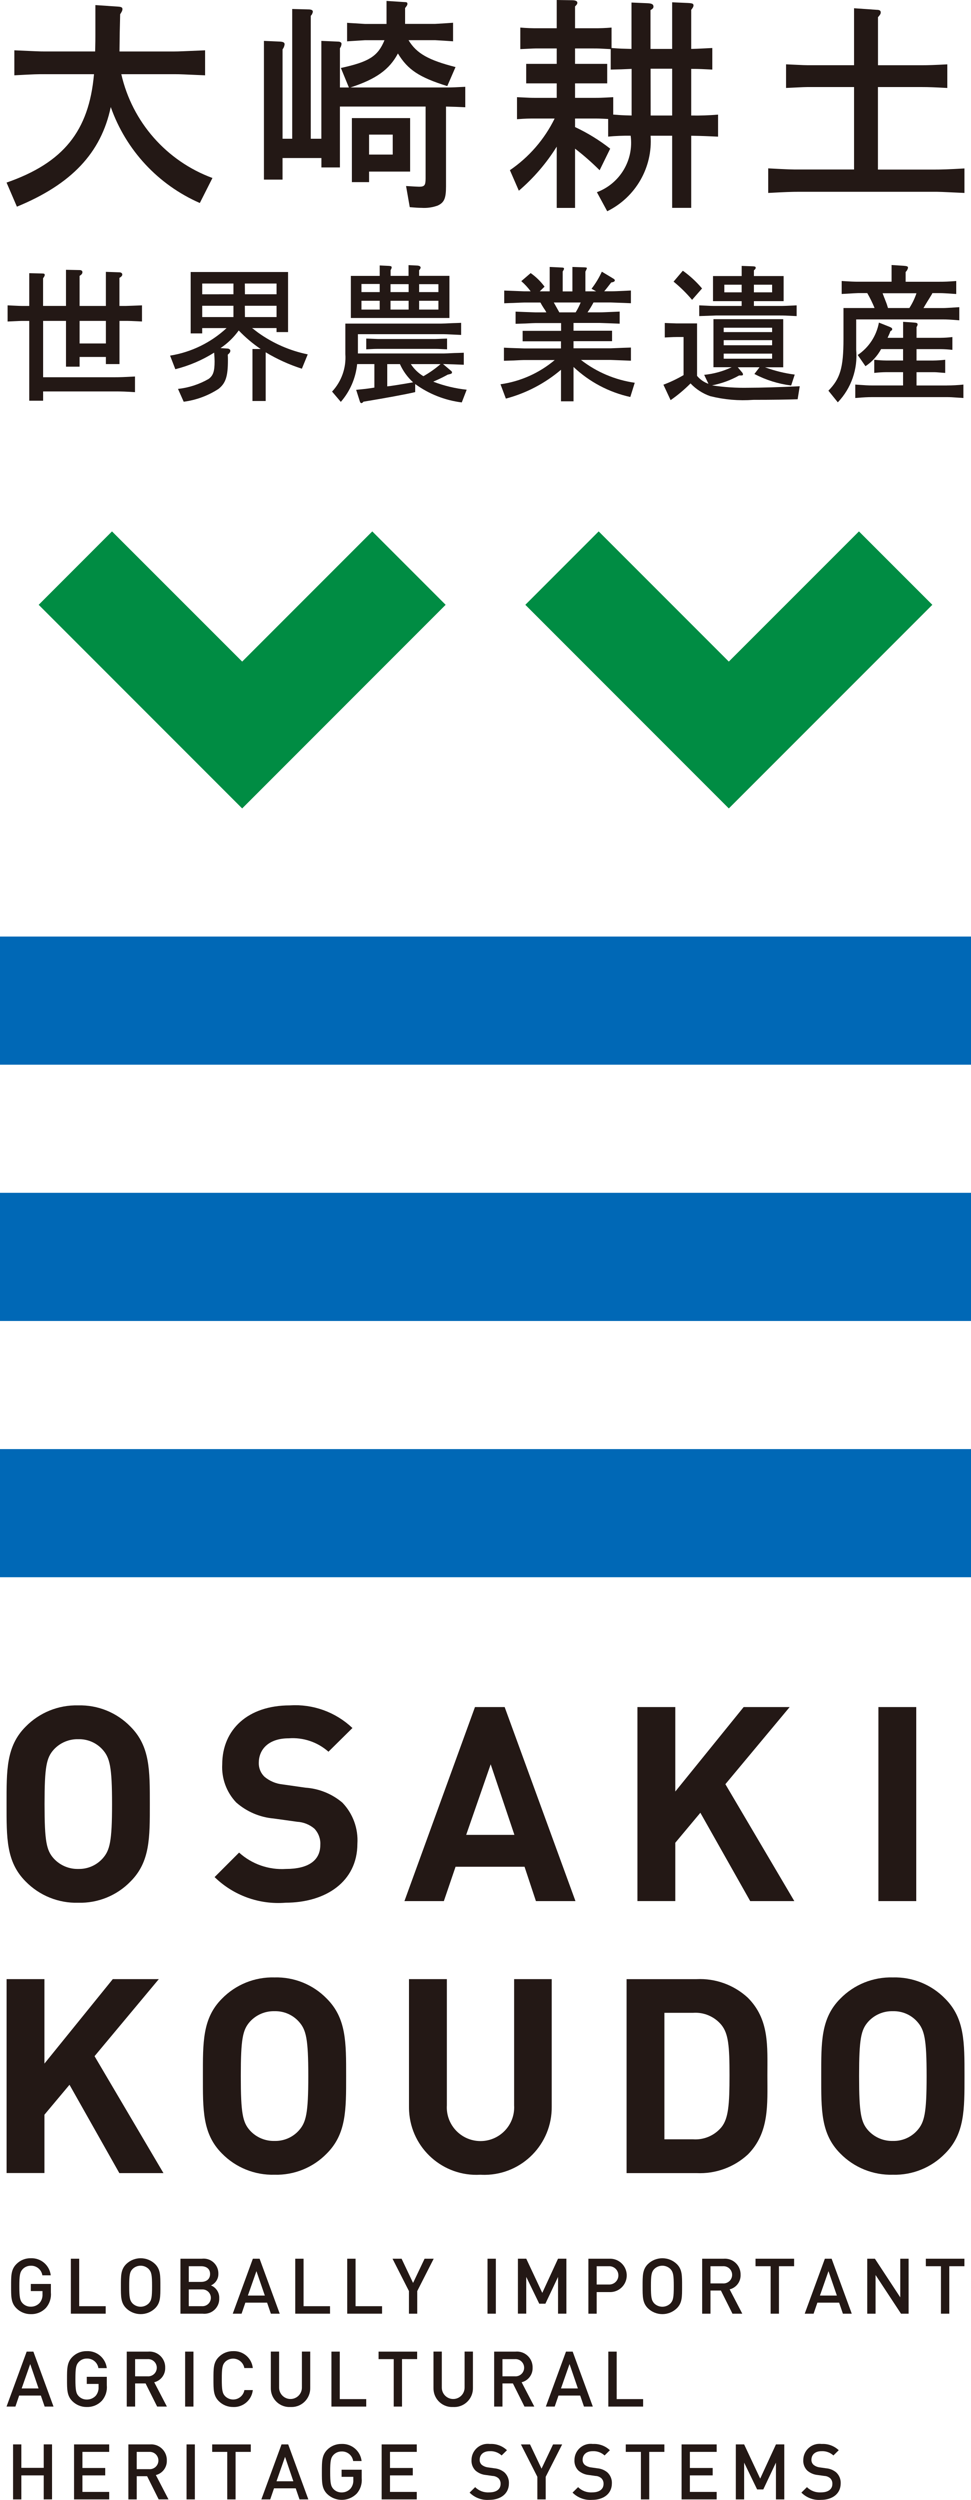 <?xml version="1.0" encoding="UTF-8"?><svg id="_レイヤー_1" xmlns="http://www.w3.org/2000/svg" viewBox="0 0 100 257.313"><defs><style>.cls-1{fill:#008c43;}.cls-2{fill:#231815;}.cls-3{fill:#0068b6;}</style></defs><g id="_レイヤー_2"><g id="header"><rect class="cls-3" y="149.152" width="100" height="13.189"/><rect class="cls-3" y="96.397" width="100" height="13.19"/><rect class="cls-3" y="122.774" width="100" height="13.192"/><polygon class="cls-1" points="24.941 83.211 3.983 62.252 11.535 54.696 24.941 68.096 38.339 54.696 45.895 62.252 24.941 83.211"/><polygon class="cls-1" points="75.058 83.211 54.102 62.252 61.656 54.696 75.058 68.096 88.46 54.696 96.018 62.252 75.058 83.211"/><path class="cls-2" d="M.782,31.429c1.261.062,1.339.062,1.692.062h.538v-3.373l1.32.031c.198,0,.274.031.274.139s-.029.154-.169.355v2.845h2.358v-3.719l1.401.029c.185,0,.293.078.293.216s-.075.246-.293.384v3.093h2.707v-3.51l1.383.047c.185,0,.308.092.308.232,0,.107-.076.216-.293.339v2.892h.634c.629-.018.77-.029,1.689-.062v1.662c-1.274-.062-1.338-.062-1.689-.062h-.629v4.445h-1.402v-.733h-2.707v.999h-1.401v-4.711h-2.354v5.799h7.4c.49,0,.953-.015,2.061-.076v1.613c-.924-.06-1.354-.076-2.061-.076h-7.4v.955h-1.43v-8.213h-.538c-.4,0-.431,0-1.692.062v-1.663ZM8.197,35.352h2.707v-2.323h-2.707v2.323Z"/><path class="cls-2" d="M18.332,40.029c1.111-.12,2.186-.469,3.155-1.027.462-.34.614-.768.614-1.814,0-.232-.015-.44-.047-.892-1.234.777-2.583,1.352-3.998,1.706l-.54-1.398c2.176-.349,4.2-1.335,5.816-2.832h-2.508v.546h-1.188v-6.321h10.031v6.185h-1.188v-.415h-2.523c.108.07.212.148.309.232l.324.245c1.526,1.094,3.265,1.854,5.104,2.231l-.604,1.477c-1.304-.418-2.555-.985-3.728-1.691v5.014h-1.361v-5.353h.845c-.819-.553-1.576-1.192-2.259-1.907-.512.713-1.148,1.328-1.877,1.816l.733.045c.169.016.28.109.28.23s-.065.232-.264.4c.015.245.015.477.015.57,0,1.676-.232,2.369-.969,2.954-1.081.703-2.307,1.154-3.586,1.32l-.588-1.321ZM24.042,30.288v-1.103h-3.216v1.106l3.216-.003ZM20.827,32.634h3.215v-1.162h-3.216l.001,1.162ZM25.227,30.288h3.254v-1.103h-3.265l.01,1.103ZM25.227,32.634h3.254v-1.162h-3.265l.01,1.162Z"/><path class="cls-2" d="M34.199,40.304c.971-1.041,1.466-2.439,1.367-3.86v-3.138h9.876c.199,0,.6-.018,1.184-.047.147,0,.48-.016.865-.031v1.247c-1.572-.078-1.65-.078-2.053-.078h-8.577v1.984h8.858c.139,0,.525-.015,1.076-.045.138,0,.54-.015.969-.031v1.239c-.999-.044-1.122-.044-2.138-.076l.724.614c.169.139.201.17.201.245,0,.126-.081.155-.44.233-.478.261-.786.414-1.492.724,1.107.424,2.265.702,3.444.827l-.506,1.31c-1.733-.214-3.384-.865-4.797-1.892v.829c-.911.219-3.158.632-5.327.987-.089.107-.147.147-.216.147s-.122-.062-.157-.169l-.381-1.2c.804-.078,1.14-.107,1.877-.23v-2.42h-1.775c-.144,1.44-.731,2.8-1.681,3.892l-.903-1.062ZM36.134,28.397h2.97v-1.075l.939.045c.213.015.293.045.293.147,0,.078-.015.125-.109.293v.587h1.846v-1.106l.906.045c.217.015.34.091.34.216,0,.06-.045.138-.154.274v.57h3.121v4.338h-10.153v-4.335ZM39.103,30.065v-.836h-1.877v.836h1.877ZM39.103,31.864v-.906h-1.877v.906h1.877ZM46.042,35.956c-.969-.047-.983-.047-1.213-.047h-5.924c-.26,0-.293,0-1.186.047v-1.107c.045,0,.219,0,1.2.044h5.91c.106,0,.336-.015.691-.028l.522-.016-0,1.107ZM39.882,39.769c.414-.044,1.305-.183,2.662-.417-.577-.525-1.039-1.163-1.357-1.876h-1.305l-0,2.292ZM42.082,30.063v-.815h-1.863v.817l1.863-.001ZM42.082,31.863v-.906h-1.863v.906h1.863ZM42.312,37.477c.332.507.773.932,1.292,1.245.629-.356,1.221-.773,1.769-1.245h-3.061ZM45.15,30.065v-.815h-1.984v.815h1.984ZM43.166,31.864h1.984v-.906h-1.984l-0.0.906Z"/><path class="cls-2" d="M51.546,39.551c2.059-.289,3.994-1.154,5.583-2.493h-3.171c-.123,0-.507.016-1.06.047-.138,0-.554.015-1.0.031v-1.351c.922.047,1.247.047,2.061.078h3.813v-.733h-3.948v-1.078h3.96v-.799h-2.625c-.123,0-.49.016-1.046.045-.135,0-.551.018-1.015.031v-1.254c.77.029,1.027.047,2.061.078h1.109c-.076-.139-.123-.217-.138-.243-.128-.173-.23-.356-.339-.525-.042-.084-.088-.167-.138-.246h-1.662c-.094,0-.509.015-1.141.045-.122,0-.506.015-.922.032v-1.31c.741.031,1.663.06,2.063.079h.661c-.284-.383-.608-.734-.966-1.047l.966-.83c.549.385,1.032.857,1.43,1.398l-.493.48h1.021v-2.509l1.295.062c.122,0,.183.047.183.109s-.031.136-.138.293v2.053h1v-2.517l1.307.045c.155.016.186.032.186.092-.04.118-.092.231-.154.339v2.033h1.106l-.475-.263c.419-.545.775-1.135,1.062-1.76l1.201.723c.092.063.136.109.136.17,0,.109-.123.185-.37.217-.386.49-.475.629-.723.908h.689c.356,0,.491,0,2.061-.079v1.31c-.337-.018-.768-.032-2.061-.078h-1.791c-.184.351-.39.689-.616,1.015h1.248c.371,0,.556-.016,2.062-.078v1.245c-.707-.031-.893-.031-2.062-.076h-2.691v.799h3.97v1.078h-3.97v.733h3.86c.953-.045,1.631-.063,2.053-.078v1.355c-.691-.031-.936-.031-2.053-.078h-3.09c1.61,1.251,3.518,2.06,5.536,2.347l-.458,1.467c-2.193-.483-4.214-1.552-5.847-3.093v3.537h-1.292v-3.247c-1.647,1.4-3.586,2.414-5.676,2.968l-.554-1.477ZM59.283,32.152c.201-.323.375-.663.519-1.015h-2.767c.183.324.353.629.569,1.015h1.679Z"/><path class="cls-2" d="M70.396,34.689h-.733c-.198,0-.277,0-1.2.047v-1.493c.44.016.678.032,1.2.045h2.125v5.401c.31.373.716.655,1.173.817l-.44-.925c.982-.097,1.94-.362,2.832-.783h-1.877v-4.947h7.186v4.953h-1.877c.99.364,2.017.616,3.062.752l-.367,1.123c-1.324-.164-2.607-.566-3.788-1.185l.527-.691h-2.237l.477.568c.034.05.055.108.06.169,0,.076-.06.109-.183.109h-.22c-.868.486-1.809.829-2.786,1.016,1.241.19,2.496.272,3.752.246,1.153,0,3.373-.062,5.28-.155l-.216,1.34c-.859.028-2.523.06-4.568.06-1.493.111-2.994-.018-4.445-.383-.767-.269-1.459-.717-2.017-1.308-.631.635-1.318,1.211-2.053,1.722l-.741-1.59c.719-.269,1.413-.599,2.075-.987v-3.922ZM70.322,27.865c.734.523,1.399,1.136,1.98,1.826l-1.027,1.173c-.575-.684-1.213-1.312-1.907-1.876l.953-1.123ZM72.009,31.429c1.217.062,1.327.062,1.71.062h2.66v-.493h-2.949v-2.584h2.952v-1.046l1.214.045c.172.015.232.047.232.154,0,.078-.048.147-.186.26v.587h3.061v2.584h-3.061v.493h2.71c.308,0,.397,0,1.691-.062v1.107c-1.277-.063-1.34-.063-1.691-.063h-6.63c-.864.032-1.219.048-1.71.063l-.003-1.107ZM74.531,34.182h4.986v-.45h-4.986v.45ZM79.518,35.535v-.521h-4.986v.521h4.986ZM79.518,36.92v-.522h-4.986v.522h4.986ZM76.379,30.091v-.786h-1.782v.786h1.782ZM79.518,30.091v-.786h-1.876v.786h1.876Z"/><path class="cls-2" d="M88.176,35.997c.179,1.993-.511,3.967-1.893,5.415l-.969-1.2c1.213-1.232,1.553-2.354,1.553-5.324v-3.184h3.202c-.216-.529-.468-1.042-.754-1.537h-.909c-.307.015-.44.015-1.725.092v-1.338c.937.062,1.31.075,1.725.075h3.414v-1.719l1.201.076c.399.031.493.062.493.216-.038.164-.124.314-.246.43v1h3.492c.553,0,.892-.013,1.72-.075v1.338c-.984-.063-1.338-.092-1.72-.092h-.733c-.054.112-.115.22-.185.323-.109.185-.216.355-.323.522l-.277.461c-.015.034-.062.11-.138.232h1.968c.324,0,.43-.015,1.723-.091v1.352c-.922-.076-1.294-.092-1.723-.092h-8.895v3.121ZM97.511,39.674c.57 0,1.14-.03,1.707-.091v1.383c-1.307-.091-1.37-.091-1.707-.091h-7.722c-.417,0-.782.015-1.706.091v-1.383c1.06.076,1.352.091,1.706.091h3.215v-1.368h-1.739c-.41.005-.82.031-1.228.078v-1.357c.407.049.817.075,1.228.079h1.739v-1.173h-2.261c-.385.71-.939,1.315-1.613,1.76l-.798-1.154c1.148-.772,1.935-1.975,2.184-3.336l1.078.43c.201.076.293.147.293.245s-.063.139-.186.214c-.12.324-.154.373-.293.679h1.6v-1.648l1.125.078c.277.015.368.06.368.199-.012.095-.049.185-.109.26v1.109h2.479c.405-.003.81-.029,1.213-.078v1.32c-.403-.046-.808-.072-1.213-.076h-2.481v1.173h1.725c.411-.005.821-.031,1.229-.079v1.357c-.952-.078-1-.078-1.229-.078h-1.725v1.368l3.122 0ZM90.895,30.182c.065.185.125.308.139.371.06.136.11.274.169.43.098.235.18.476.248.722h2.2c.307-.475.553-.986.733-1.522h-3.489Z"/><path class="cls-2" d="M4.646,7.636c-.852,0-1.016,0-3.168.117v-2.575c2.223.094,2.505.119,3.168.119h5.154c.023-.88.023-1.42.023-1.656V.522l2.386.163c.308.025.403.095.403.261,0,.119-.047.236-.236.521-.048,1.728-.048,2.009-.07,3.831h5.651c.497,0,.824-.025,3.166-.119v2.575c-2.269-.094-2.459-.117-3.166-.117h-5.463c1.12,4.92,4.652,8.939,9.386,10.684l-1.301,2.575c-4.296-1.877-7.618-5.456-9.172-9.879-.993,4.727-4.043,7.943-9.666,10.257l-1.066-2.481c5.84-2.031,8.489-5.293,9.005-11.156h-5.033Z"/><path class="cls-2" d="M27.183,4.208l1.654.073c.331.022.474.092.474.282-.021.189-.094.369-.211.519v9.197h.993V.924l1.77.047c.239.022.356.094.356.233-.022.162-.097.312-.214.427v12.648h1.09V4.208l1.7.073c.238,0,.378.092.378.236-.011.162-.068.318-.164.449v4.04h.922l-.826-2.009c2.908-.636,3.813-1.206,4.491-2.858h-2.009c-1.559.091-1.797.117-1.842.117v-1.909c.236.025,1.229.072,1.842.117h2.22V.095l1.843.119c.258,0,.309.047.309.191,0,.117-.072.21-.239.422v1.631h3.094c.829-.045,1.185-.07,1.846-.117v1.912c-.661-.048-1.018-.072-1.846-.117h-2.74c.827,1.368,2.053,2.053,4.84,2.766l-.851,1.961c-2.88-.899-4.065-1.678-5.083-3.358-.873,1.656-2.267,2.649-4.891,3.499h9.96c.522,0,.944-.023,1.868-.07v2.107c-.849-.045-.993-.045-1.983-.072v8.227c0,1.23-.191,1.654-.855,1.962-.528.192-1.09.273-1.651.236-.381,0-.639-.025-1.229-.07l-.381-2.178q1.137.072,1.349.072c.547,0,.663-.139.663-.849v-7.4h-8.823v6.267h-1.907v-.969h-4.002v2.22h-1.917V4.208ZM36.238,12.154h6v5.506h-4.227v1.088h-1.773v-6.594ZM40.445,15.909v-2.053h-2.435v2.053h2.435Z"/><path class="cls-2" d="M52.512,17.517c1.97-1.344,3.558-3.176,4.608-5.318h-2.008c-.568,0-.972,0-1.868.072v-2.269c1.371.069,1.514.069,1.868.069h2.222v-1.489h-3.144v-2.009h3.144v-1.587h-1.907c-.377,0-.474,0-1.843.07v-2.22c.613.055,1.228.078,1.843.07h1.907V0l1.559.023c.378,0,.568.095.568.261,0,.12-.07.213-.238.378v2.244h1.92c.614.008,1.228-.016,1.839-.07v2.105c.922.07,1.065.07,2.053.095V.261l1.678.072c.425.022.587.117.587.352,0,.147-.095.239-.307.355v3.996h2.229V.236l1.613.07c.496.026.587.072.587.261,0,.117-.072.239-.236.449v4.02c.944-.025,1.109-.048,2.173-.095v2.222c-1.065-.047-1.229-.072-2.173-.072v4.799c.923.017,1.846-.014,2.766-.094v2.27c-1.204-.047-1.395-.072-2.766-.094v7.422h-1.964v-7.422h-2.22c.231,3.258-1.536,6.332-4.467,7.773l-1.063-1.962c2.375-.888,3.818-3.303,3.476-5.815-.773-.009-1.547.023-2.317.094v-1.816c-.849-.047-1.185-.047-1.32-.047h-2.087v.88c1.286.602,2.5,1.348,3.618,2.223l-1.088,2.222c-.795-.794-1.64-1.536-2.53-2.222v6.099h-1.889v-6.306c-1.06,1.703-2.376,3.233-3.901,4.536l-.921-2.115ZM61.312,10.071c.356,0,.569,0,1.843-.069v1.794c.664.047.88.072,1.893.094v-4.799c-.994.05-1.137.05-2.153.072v-2.105c-1.173-.07-1.32-.07-1.745-.07h-1.927v1.585h3.312v2.009h-3.312v1.489h2.088ZM67.009,11.89h2.213v-4.819h-2.22l.007,4.819Z"/><path class="cls-2" d="M79.114,17.329c2.2.117,2.389.117,3.169.117h5.673v-8.487h-4.4c-.639,0-.686,0-2.603.094v-2.432c1.893.092,1.987.092,2.603.092h4.4V.848l2.347.163c.283,0,.402.095.402.26s-.072.264-.283.497v4.947h4.539c.661,0,1.254-.023,2.6-.092v2.432c-1.327-.07-1.939-.094-2.6-.094h-4.545v8.493h5.72c.852,0,1.559-.022,3.19-.117v2.523c-2.505-.119-2.599-.119-3.19-.119h-13.852c-.733,0-1.42.025-3.169.119v-2.528Z"/><path class="cls-2" d="M13.444,193.656c-1.41,1.453-3.365,2.247-5.388,2.19-2.032.058-3.995-.736-5.416-2.19-2.018-2.018-1.965-4.516-1.965-7.965s-.053-5.95,1.965-7.969c1.421-1.452,3.383-2.246,5.413-2.19,2.023-.056,3.978.738,5.388,2.19,2.018,2.019,1.99,4.517,1.99,7.969s.031,5.947-1.987,7.965ZM10.559,180.078c-.636-.702-1.546-1.091-2.493-1.066-.956-.025-1.877.363-2.525,1.066-.757.842-.953,1.76-.953,5.613,0,3.853.197,4.769.953,5.608.648.704,1.569,1.093,2.525,1.068.947.024,1.857-.366,2.493-1.068.755-.839.98-1.76.98-5.608s-.229-4.771-.98-5.613Z"/><path class="cls-2" d="M29.395,195.845c-2.698.213-5.358-.749-7.295-2.64l2.523-2.523c1.316,1.192,3.059,1.8,4.831,1.684,2.297,0,3.533-.87,3.533-2.471.04-.623-.184-1.233-.617-1.682-.498-.419-1.118-.665-1.767-.701l-2.413-.336c-1.433-.125-2.789-.705-3.869-1.656-.999-1.055-1.518-2.476-1.434-3.926,0-3.562,2.64-6.063,6.957-6.063,2.382-.158,4.721.687,6.453,2.33l-2.47,2.44c-1.122-.994-2.599-1.492-4.095-1.38-2.077,0-3.08,1.151-3.08,2.525-.014.538.199,1.058.587,1.431.525.441,1.169.715,1.851.786l2.357.337c1.403.093,2.74.633,3.813,1.541,1.088,1.132,1.649,2.67,1.547,4.237-.004,3.875-3.234,6.064-7.412,6.064Z"/><path class="cls-2" d="M55.193,195.677l-1.173-3.536h-7.103l-1.206,3.536h-4.061l7.265-19.973h3.058l7.293,19.973h-4.074ZM50.534,181.597l-2.523,7.262h4.966l-2.443-7.262Z"/><path class="cls-2" d="M77.261,195.677l-5.133-9.093-2.581,3.087v6.004h-3.9v-19.972h3.9v8.694l7.04-8.694h4.74l-6.622,7.939,7.1,12.035h-4.543Z"/><path class="cls-2" d="M90.464,195.677v-19.973h3.898v19.973h-3.898Z"/><path class="cls-2" d="M12.291,223.675l-5.133-9.093-2.581,3.08v6.004H.678v-19.959h3.898v8.694l7.04-8.694h4.741l-6.619,7.931,7.097,12.036h-4.543Z"/><path class="cls-2" d="M33.658,221.654c-1.41,1.451-3.364,2.244-5.387,2.187-2.031.057-3.993-.735-5.415-2.187-2.018-2.022-1.961-4.52-1.961-7.966s-.057-5.948,1.961-7.968c1.421-1.452,3.384-2.246,5.415-2.188,2.023-.057,3.977.737,5.387,2.188,2.018,2.019,1.99,4.517,1.99,7.968s.028,5.944-1.99,7.966ZM30.769,208.075c-.635-.703-1.546-1.092-2.493-1.066-.957-.027-1.878.362-2.525,1.066-.757.842-.952,1.767-.952,5.613s.195,4.766.952,5.608c.647.705,1.569,1.094,2.525,1.066.947.026,1.858-.363,2.493-1.066.757-.842.981-1.76.981-5.608s-.219-4.771-.981-5.613l0-0Z"/><path class="cls-2" d="M49.472,223.841c-3.829.225-7.115-2.695-7.34-6.524-.01-.163-.013-.326-.012-.489v-13.12h3.901v12.985c-.118,1.913,1.337,3.559,3.249,3.677,1.913.118,3.559-1.337,3.677-3.249.009-.142.009-.285,0-.428v-12.985h3.873v13.126c.042,3.834-3.032,6.977-6.866,7.019-.161.002-.322-.002-.483-.012Z"/><path class="cls-2" d="M77.008,221.767c-1.431,1.315-3.33,2.001-5.271,1.907h-7.208v-19.966h7.21c1.941-.095,3.839.592,5.271,1.907,2.242,2.244,2.021,4.994,2.021,7.996s.22,5.912-2.022,8.157ZM74.287,208.412c-.717-.857-1.802-1.317-2.917-1.236h-2.945v13.019h2.945c1.114.079,2.198-.379,2.917-1.233.733-.898.843-2.329.843-5.359s-.114-4.294-.843-5.19Z"/><path class="cls-2" d="M97.337,221.654c-1.409,1.451-3.362,2.245-5.384,2.187-2.031.058-3.994-.735-5.416-2.187-2.018-2.022-1.962-4.52-1.962-7.966s-.056-5.948,1.962-7.968c1.421-1.453,3.385-2.247,5.418-2.188,2.022-.058,3.976.736,5.384,2.188,2.019,2.019,1.992,4.517,1.992,7.968s.026,5.944-1.993,7.966ZM94.448,208.075c-.634-.704-1.546-1.094-2.493-1.066-.957-.028-1.879.361-2.527,1.066-.757.842-.953,1.767-.953,5.613s.197,4.766.953,5.608c.648.705,1.57,1.094,2.527,1.066.947.028,1.859-.362,2.493-1.066.758-.842.981-1.76.981-5.608s-.223-4.771-.981-5.613v-0Z"/><path class="cls-2" d="M4.733,237.547c-.403.428-.971.662-1.559.644-.557.006-1.092-.212-1.486-.606-.556-.557-.546-1.181-.546-2.272s-.01-1.716.546-2.275c.391-.398.928-.616,1.486-.603,1.04-.041,1.935.726,2.053,1.76h-.865c-.088-.585-.602-1.011-1.194-.987-.314-.003-.616.124-.833.352-.279.304-.343.62-.343,1.76s.065,1.467.343,1.76c.218.224.52.348.833.342.351.008.688-.137.922-.397.205-.25.307-.569.286-.892v-.318h-1.203v-.733h2.068v.864c.057.581-.127,1.16-.509,1.601Z"/><path class="cls-2" d="M7.296,238.143v-5.658h.861v4.887h2.728v.771h-3.589Z"/><path class="cls-2" d="M15.977,237.585c-.83.805-2.15.805-2.98,0-.557-.557-.548-1.181-.548-2.272s-.009-1.716.548-2.275c.831-.804,2.149-.804,2.98,0,.556.559.541,1.184.541,2.275s.015,1.716-.541,2.272ZM15.324,233.557c-.458-.465-1.207-.47-1.672-.012-.004.004-.008.008-.012.012-.28.304-.334.62-.334,1.76s.054,1.452.334,1.76c.462.465,1.213.467,1.678.006.002-.002.004-.004.006-.006.279-.304.336-.619.336-1.76s-.057-1.455-.336-1.758v-.001Z"/><path class="cls-2" d="M20.871,238.143h-2.288v-5.658h2.2c.834-.103,1.593.489,1.696,1.323.009.076.013.152.011.228.012.517-.289.99-.763,1.198.536.214.878.743.852,1.32.036.846-.62,1.562-1.467,1.598-.081.003-.162.001-.242-.009ZM20.71,233.258h-1.27v1.613h1.27c.55,0,.925-.286.925-.812s-.37-.801-.925-.801v0ZM20.79,235.648h-1.351v1.723h1.351c.476.034.889-.324.923-.8.034-.476-.324-.889-.8-.923-.041-.003-.082-.003-.123,0Z"/><path class="cls-2" d="M27.896,238.143l-.389-1.135h-2.237l-.389,1.135h-.911l2.071-5.658h.694l2.074,5.658h-.914ZM26.409,233.764l-.88,2.512h1.744l-.864-2.512Z"/><path class="cls-2" d="M30.407,238.143v-5.658h.856v4.887h2.726v.771h-3.583Z"/><path class="cls-2" d="M35.76,238.143v-5.658h.859v4.887h2.728v.771h-3.587Z"/><path class="cls-2" d="M42.971,235.814v2.329h-.856v-2.329l-1.692-3.329h.936l1.182,2.493,1.185-2.493h.94l-1.694,3.329Z"/><path class="cls-2" d="M50.208,238.143v-5.658h.858v5.658h-.858Z"/><path class="cls-2" d="M57.471,238.143v-3.784l-1.302,2.757h-.634l-1.338-2.757v3.781h-.859v-5.658h.859l1.651,3.52,1.622-3.52h.861v5.658l-.861.003Z"/><path class="cls-2" d="M62.739,235.921h-1.289v2.222h-.854v-5.658h2.144c.949-.048,1.757.682,1.805,1.631.048.949-.682,1.757-1.631,1.805-.058.003-.116.003-.174,0h-.001ZM62.689,233.258h-1.239v1.883h1.241c.52.029.965-.369.994-.889s-.369-.965-.889-.994c-.035-.002-.07-.002-.105,0h-.001Z"/><path class="cls-2" d="M69.706,237.585c-.831.806-2.151.806-2.982,0-.554-.557-.546-1.181-.546-2.272s-.009-1.716.546-2.275c.832-.803,2.15-.803,2.982,0,.559.559.54,1.184.54,2.275s.019,1.716-.54,2.272ZM69.057,233.557c-.461-.466-1.212-.47-1.678-.009-.003.003-.006.006-.009.009-.277.304-.333.62-.333,1.76s.056,1.452.333,1.76c.463.466,1.216.468,1.682.005.002-.001.003-.003.005-.005.274-.304.333-.619.333-1.76s-.059-1.455-.333-1.758l-0-.001Z"/><path class="cls-2" d="M75.435,238.143l-1.192-2.383h-1.072v2.383h-.858v-5.658h2.2c.893-.076,1.678.585,1.754,1.478.005.059.007.119.005.178.027.704-.445,1.331-1.129,1.499l1.304,2.503h-1.012ZM74.441,233.258h-1.27v1.769h1.27c.488.04.917-.324.956-.812s-.324-.917-.812-.956c-.048-.004-.096-.004-.144,0Z"/><path class="cls-2" d="M80.222,233.258v4.885h-.858v-4.885h-1.555v-.773h3.974v.773h-1.562Z"/><path class="cls-2" d="M86.807,238.143l-.389-1.135h-2.237l-.392,1.135h-.914l2.075-5.658h.697l2.074,5.658h-.915ZM85.323,233.764l-.88,2.512h1.742l-.862-2.512Z"/><path class="cls-2" d="M92.79,238.143l-2.618-3.979v3.979h-.858v-5.658h.789l2.612,3.976v-3.976h.859v5.658h-.785Z"/><path class="cls-2" d="M97.765,233.258v4.885h-.861v-4.885h-1.556v-.773h3.974v.773h-1.557Z"/><path class="cls-2" d="M4.599,247.705l-.392-1.135H1.973l-.386,1.135h-.915l2.075-5.658h.691l2.074,5.658h-.912ZM3.112,243.327l-.88,2.511h1.739l-.859-2.511Z"/><path class="cls-2" d="M10.493,247.105c-.403.428-.97.662-1.558.644-.557.007-1.093-.211-1.487-.604-.553-.556-.547-1.185-.547-2.273s0-1.719.547-2.273c.392-.396.93-.613,1.487-.601,1.04-.048,1.94.715,2.063,1.748h-.865c-.088-.584-.602-1.009-1.192-.984-.315-.005-.618.123-.834.352-.277.301-.34.62-.34,1.76s.063,1.467.34,1.76c.218.226.52.352.834.346.351.006.687-.139.924-.397.203-.252.305-.571.285-.895v-.315h-1.214v-.733h2.063v.862c.06.582-.123,1.163-.506,1.604Z"/><path class="cls-2" d="M16.184,247.705l-1.192-2.383h-1.075v2.383h-.864v-5.658h2.2c.887-.081,1.672.572,1.754,1.459.006.064.008.129.006.194.029.705-.443,1.333-1.128,1.5l1.305,2.505-1.006 0ZM15.188,242.82h-1.272v1.769h1.272c.488.04.917-.324.956-.812.04-.488-.324-.917-.812-.956-.048-.004-.096-.004-.144,0Z"/><path class="cls-2" d="M19.065,247.705v-5.658h.859v5.658h-.859Z"/><path class="cls-2" d="M24.018,247.749c-.557.008-1.093-.21-1.487-.604-.557-.556-.548-1.185-.548-2.273s-.009-1.719.548-2.273c.394-.394.93-.611,1.487-.601,1.027-.044,1.911.718,2.018,1.741h-.873c-.112-.638-.72-1.065-1.358-.953-.236.041-.454.154-.624.324-.276.293-.339.629-.339,1.76s.063,1.467.339,1.76c.456.46,1.199.463,1.659.007.173-.171.288-.392.329-.631h.867c-.109,1.022-.991,1.784-2.018,1.745Z"/><path class="cls-2" d="M29.918,247.749c-1.058.06-1.964-.749-2.024-1.806-.003-.05-.004-.099-.003-.149v-3.752h.854v3.71c0,.648.525,1.173,1.173,1.173.648,0,1.173-.525,1.173-1.173v-3.71h.859v3.756c.015,1.063-.834,1.938-1.898,1.953-.045.001-.09-0-.135-.003Z"/><path class="cls-2" d="M34.133,247.705v-5.658h.859v4.888h2.725v.77l-3.584 0Z"/><path class="cls-2" d="M41.403,242.815v4.89h-.856v-4.885h-1.56v-.773h3.974v.773l-1.558-.004Z"/><path class="cls-2" d="M46.672,247.749c-1.058.061-1.965-.747-2.026-1.805-.003-.05-.004-.1-.003-.15v-3.752h.858v3.71c0,.648.525,1.173,1.173,1.173.648,0,1.173-.525,1.173-1.173v-3.71h.859v3.756c.016,1.063-.832,1.937-1.894,1.954-.047.001-.094-0-.141-.003Z"/><path class="cls-2" d="M54.013,247.705l-1.191-2.383h-1.075v2.383h-.856v-5.658h2.2c.887-.081,1.672.572,1.754,1.459.006.064.008.129.006.194.028.705-.444,1.332-1.129,1.5l1.305,2.505-1.013 0ZM53.02,242.82h-1.273v1.769h1.273c.488.04.917-.324.956-.812s-.324-.917-.812-.956c-.048-.004-.096-.004-.144,0Z"/><path class="cls-2" d="M60.141,247.705l-.39-1.135h-2.232l-.393,1.135h-.912l2.075-5.658h.689l2.075,5.658h-.912ZM58.654,243.327l-.88,2.511h1.739l-.859-2.511Z"/><path class="cls-2" d="M62.649,247.705v-5.658h.861v4.888h2.723v.77l-3.584 0Z"/><path class="cls-2" d="M4.502,257.258v-2.471h-2.303v2.471h-.854v-5.66h.854v2.413h2.303v-2.417h.858v5.66l-.858.004Z"/><path class="cls-2" d="M7.626,257.258v-5.66h3.621v.77h-2.757v1.656h2.347v.763h-2.347v1.701h2.757v.77h-3.621Z"/><path class="cls-2" d="M16.341,257.258l-1.189-2.385h-1.072v2.385h-.859v-5.66h2.2c.887-.081,1.672.572,1.754,1.459.006.065.008.13.006.195.027.705-.444,1.332-1.129,1.5l1.302,2.505h-1.012ZM15.348,252.369h-1.269v1.775h1.272c.49.04.92-.325.959-.815.04-.49-.325-.92-.815-.959-.048-.004-.096-.004-.144,0h-.003Z"/><path class="cls-2" d="M19.212,257.258v-5.66h.856v5.66h-.856Z"/><path class="cls-2" d="M24.262,252.369v4.89h-.858v-4.89h-1.552v-.77h3.976v.77h-1.566Z"/><path class="cls-2" d="M30.844,257.258l-.39-1.138h-2.234l-.39,1.138h-.914l2.077-5.66h.689l2.074,5.66h-.912ZM29.356,252.877l-.88,2.515h1.735l-.855-2.515Z"/><path class="cls-2" d="M36.739,256.661c-.833.844-2.189.863-3.045.041-.554-.557-.547-1.184-.547-2.273s0-1.717.547-2.275c.391-.397.929-.615,1.486-.604,1.042-.044,1.941.724,2.061,1.76h-.87c-.086-.585-.601-1.011-1.192-.984-.314-.004-.615.123-.832.351-.279.293-.343.617-.343,1.76s.065,1.467.343,1.76c.217.225.519.35.832.345.351.007.688-.138.924-.399.203-.252.304-.57.283-.893v-.314h-1.207v-.733h2.072v.867c.056.579-.13,1.155-.512,1.593Z"/><path class="cls-2" d="M39.304,257.258v-5.66h3.617v.77h-2.756v1.656h2.347v.763h-2.347v1.701h2.756v.77h-3.617Z"/><path class="cls-2" d="M50.365,257.307c-.745.053-1.476-.22-2.003-.748l.573-.563c.382.38.909.577,1.446.541.733,0,1.173-.323,1.173-.868.014-.218-.067-.432-.221-.587-.173-.148-.392-.233-.62-.239l-.667-.095c-.396-.036-.77-.194-1.072-.453-.287-.283-.438-.676-.415-1.078-.003-.924.744-1.676,1.668-1.679.075-0.0.15.005.224.014.65-.037,1.287.196,1.76.644l-.55.54c-.333-.308-.778-.467-1.232-.44-.667,0-1.027.381-1.027.88-.01.197.068.388.213.522.184.145.404.236.636.264l.644.092c.387.03.756.178,1.056.425.317.298.486.721.461,1.156-.012,1.052-.861,1.672-2.046,1.672Z"/><path class="cls-2" d="M56.199,254.931v2.327h-.859v-2.327l-1.692-3.332h.939l1.184,2.493,1.185-2.493h.939l-1.694,3.332Z"/><path class="cls-2" d="M60.966,257.307c-.744.053-1.475-.22-2.002-.748l.572-.563c.383.38.91.577,1.448.541.733,0,1.173-.323,1.173-.868.013-.219-.069-.432-.224-.587-.172-.149-.391-.234-.619-.239l-.666-.095c-.397-.036-.772-.195-1.075-.453-.285-.284-.435-.676-.412-1.078-.003-.924.744-1.676,1.668-1.679.074-0.0.149.004.222.014.65-.038,1.287.195,1.76.644l-.547.54c-.334-.308-.78-.467-1.233-.44-.667,0-1.027.381-1.027.88-.009.197.069.387.213.522.185.145.406.236.639.264l.644.092c.387.03.755.178,1.054.425.318.298.487.721.462,1.156-.015,1.052-.865,1.672-2.05,1.672Z"/><path class="cls-2" d="M66.863,252.369v4.89h-.859v-4.89h-1.558v-.77h3.976v.77h-1.559Z"/><path class="cls-2" d="M70.193,257.258v-5.66h3.615v.77h-2.759v1.656h2.347v.763h-2.347v1.701h2.759v.77h-3.615Z"/><path class="cls-2" d="M79.911,257.258v-3.784l-1.302,2.759h-.636l-1.336-2.759v3.784h-.858v-5.66h.858l1.653,3.52,1.622-3.52h.859v5.66h-.859Z"/><path class="cls-2" d="M84.535,257.307c-.745.054-1.476-.219-2.003-.748l.573-.563c.382.379.908.576,1.445.541.733,0,1.173-.323,1.173-.868.013-.218-.068-.432-.223-.587-.172-.148-.39-.233-.617-.239l-.67-.095c-.396-.036-.77-.195-1.072-.453-.286-.283-.437-.676-.414-1.078-.003-.924.744-1.676,1.668-1.679.075-0.0.15.005.224.014.65-.037,1.287.196,1.76.644l-.549.54c-.335-.309-.781-.467-1.235-.44-.667,0-1.027.381-1.027.88-.009.197.07.389.216.522.183.145.403.237.635.264l.645.092c.387.029.755.178,1.054.425.318.297.488.721.463,1.156-.012,1.052-.864,1.672-2.047,1.672Z"/></g></g></svg>